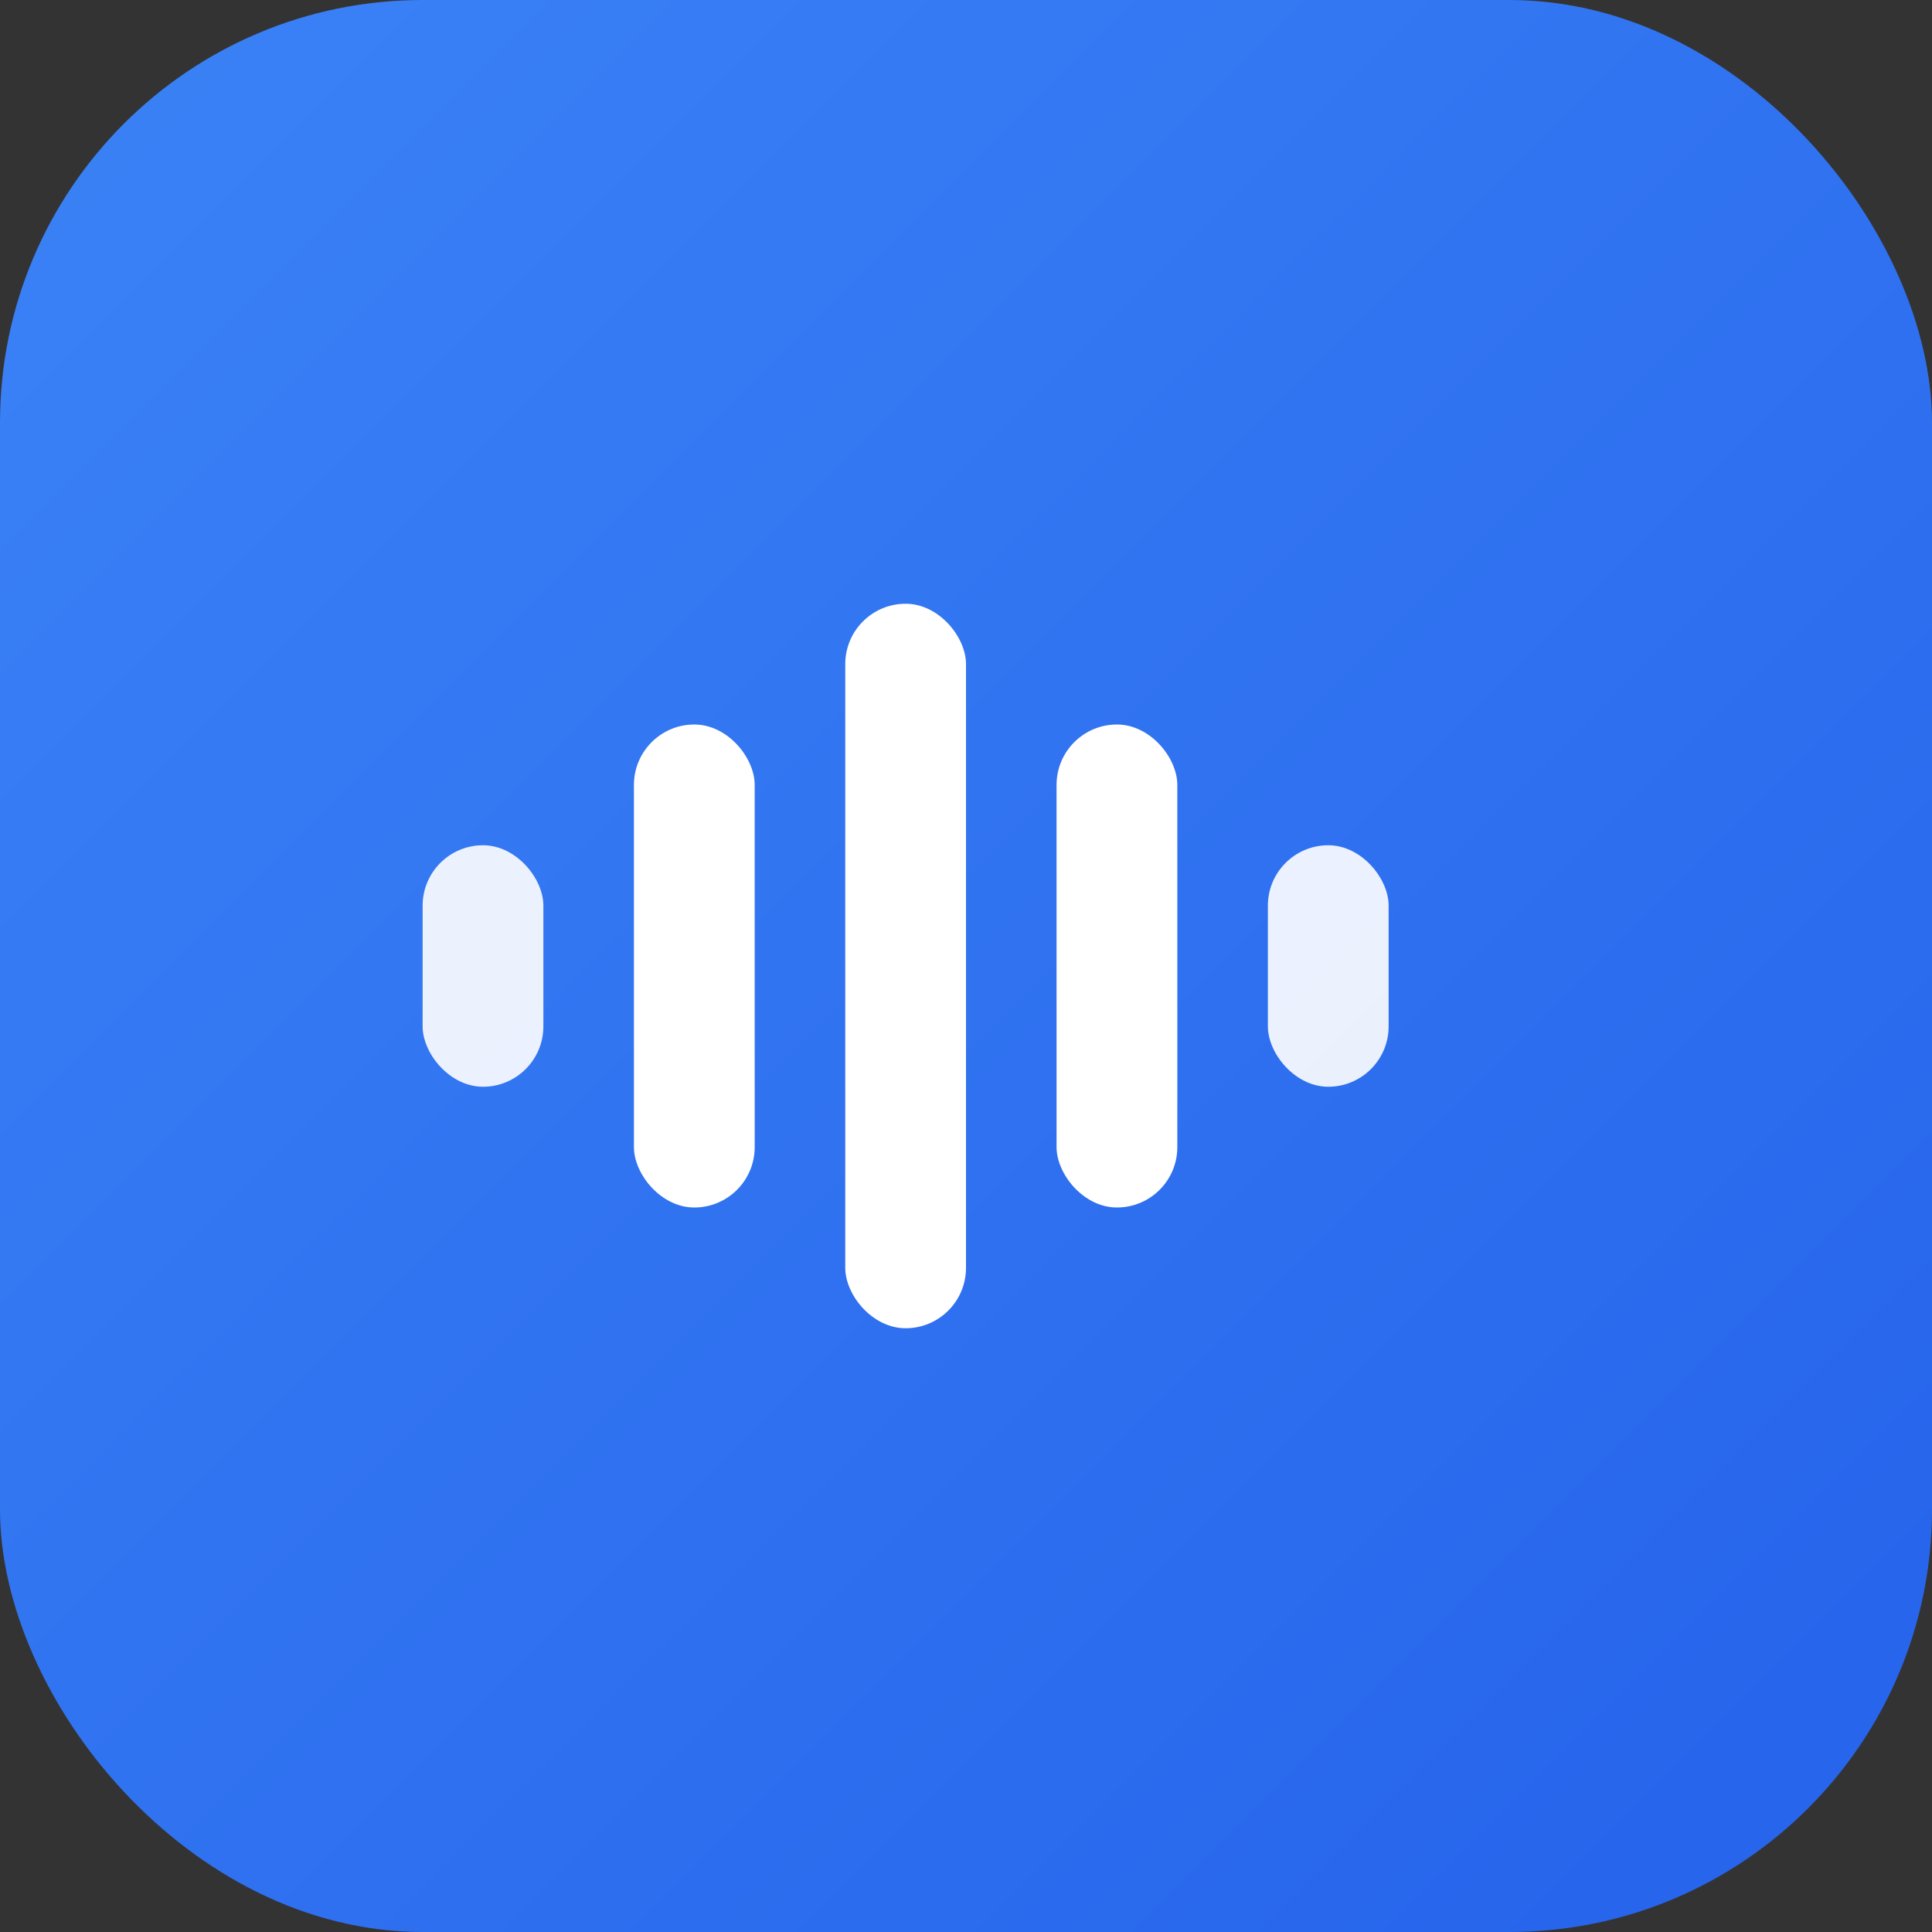 <svg xmlns="http://www.w3.org/2000/svg" viewBox="0 0 32 32" fill="none">
  <rect x="0" y="0" width="32" height="32" fill="#333333" stroke="none"/>
  <defs>
    <linearGradient id="grad" x1="0%" y1="0%" x2="100%" y2="100%">
      <stop offset="0%" style="stop-color:#3B82F6;stop-opacity:1" />
      <stop offset="100%" style="stop-color:#2563EB;stop-opacity:1" />
    </linearGradient>
  </defs>
  <rect width="32" height="32" rx="7" fill="url(#grad)"/>
  <g transform="translate(7, 8)">
    <rect x="0" y="6" width="2" height="4" rx="1" fill="white" opacity="0.9"/>
    <rect x="3.5" y="4" width="2" height="8" rx="1" fill="white"/>
    <rect x="7" y="2" width="2" height="12" rx="1" fill="white"/>
    <rect x="10.5" y="4" width="2" height="8" rx="1" fill="white"/>
    <rect x="14" y="6" width="2" height="4" rx="1" fill="white" opacity="0.9"/>
  </g>
</svg>
